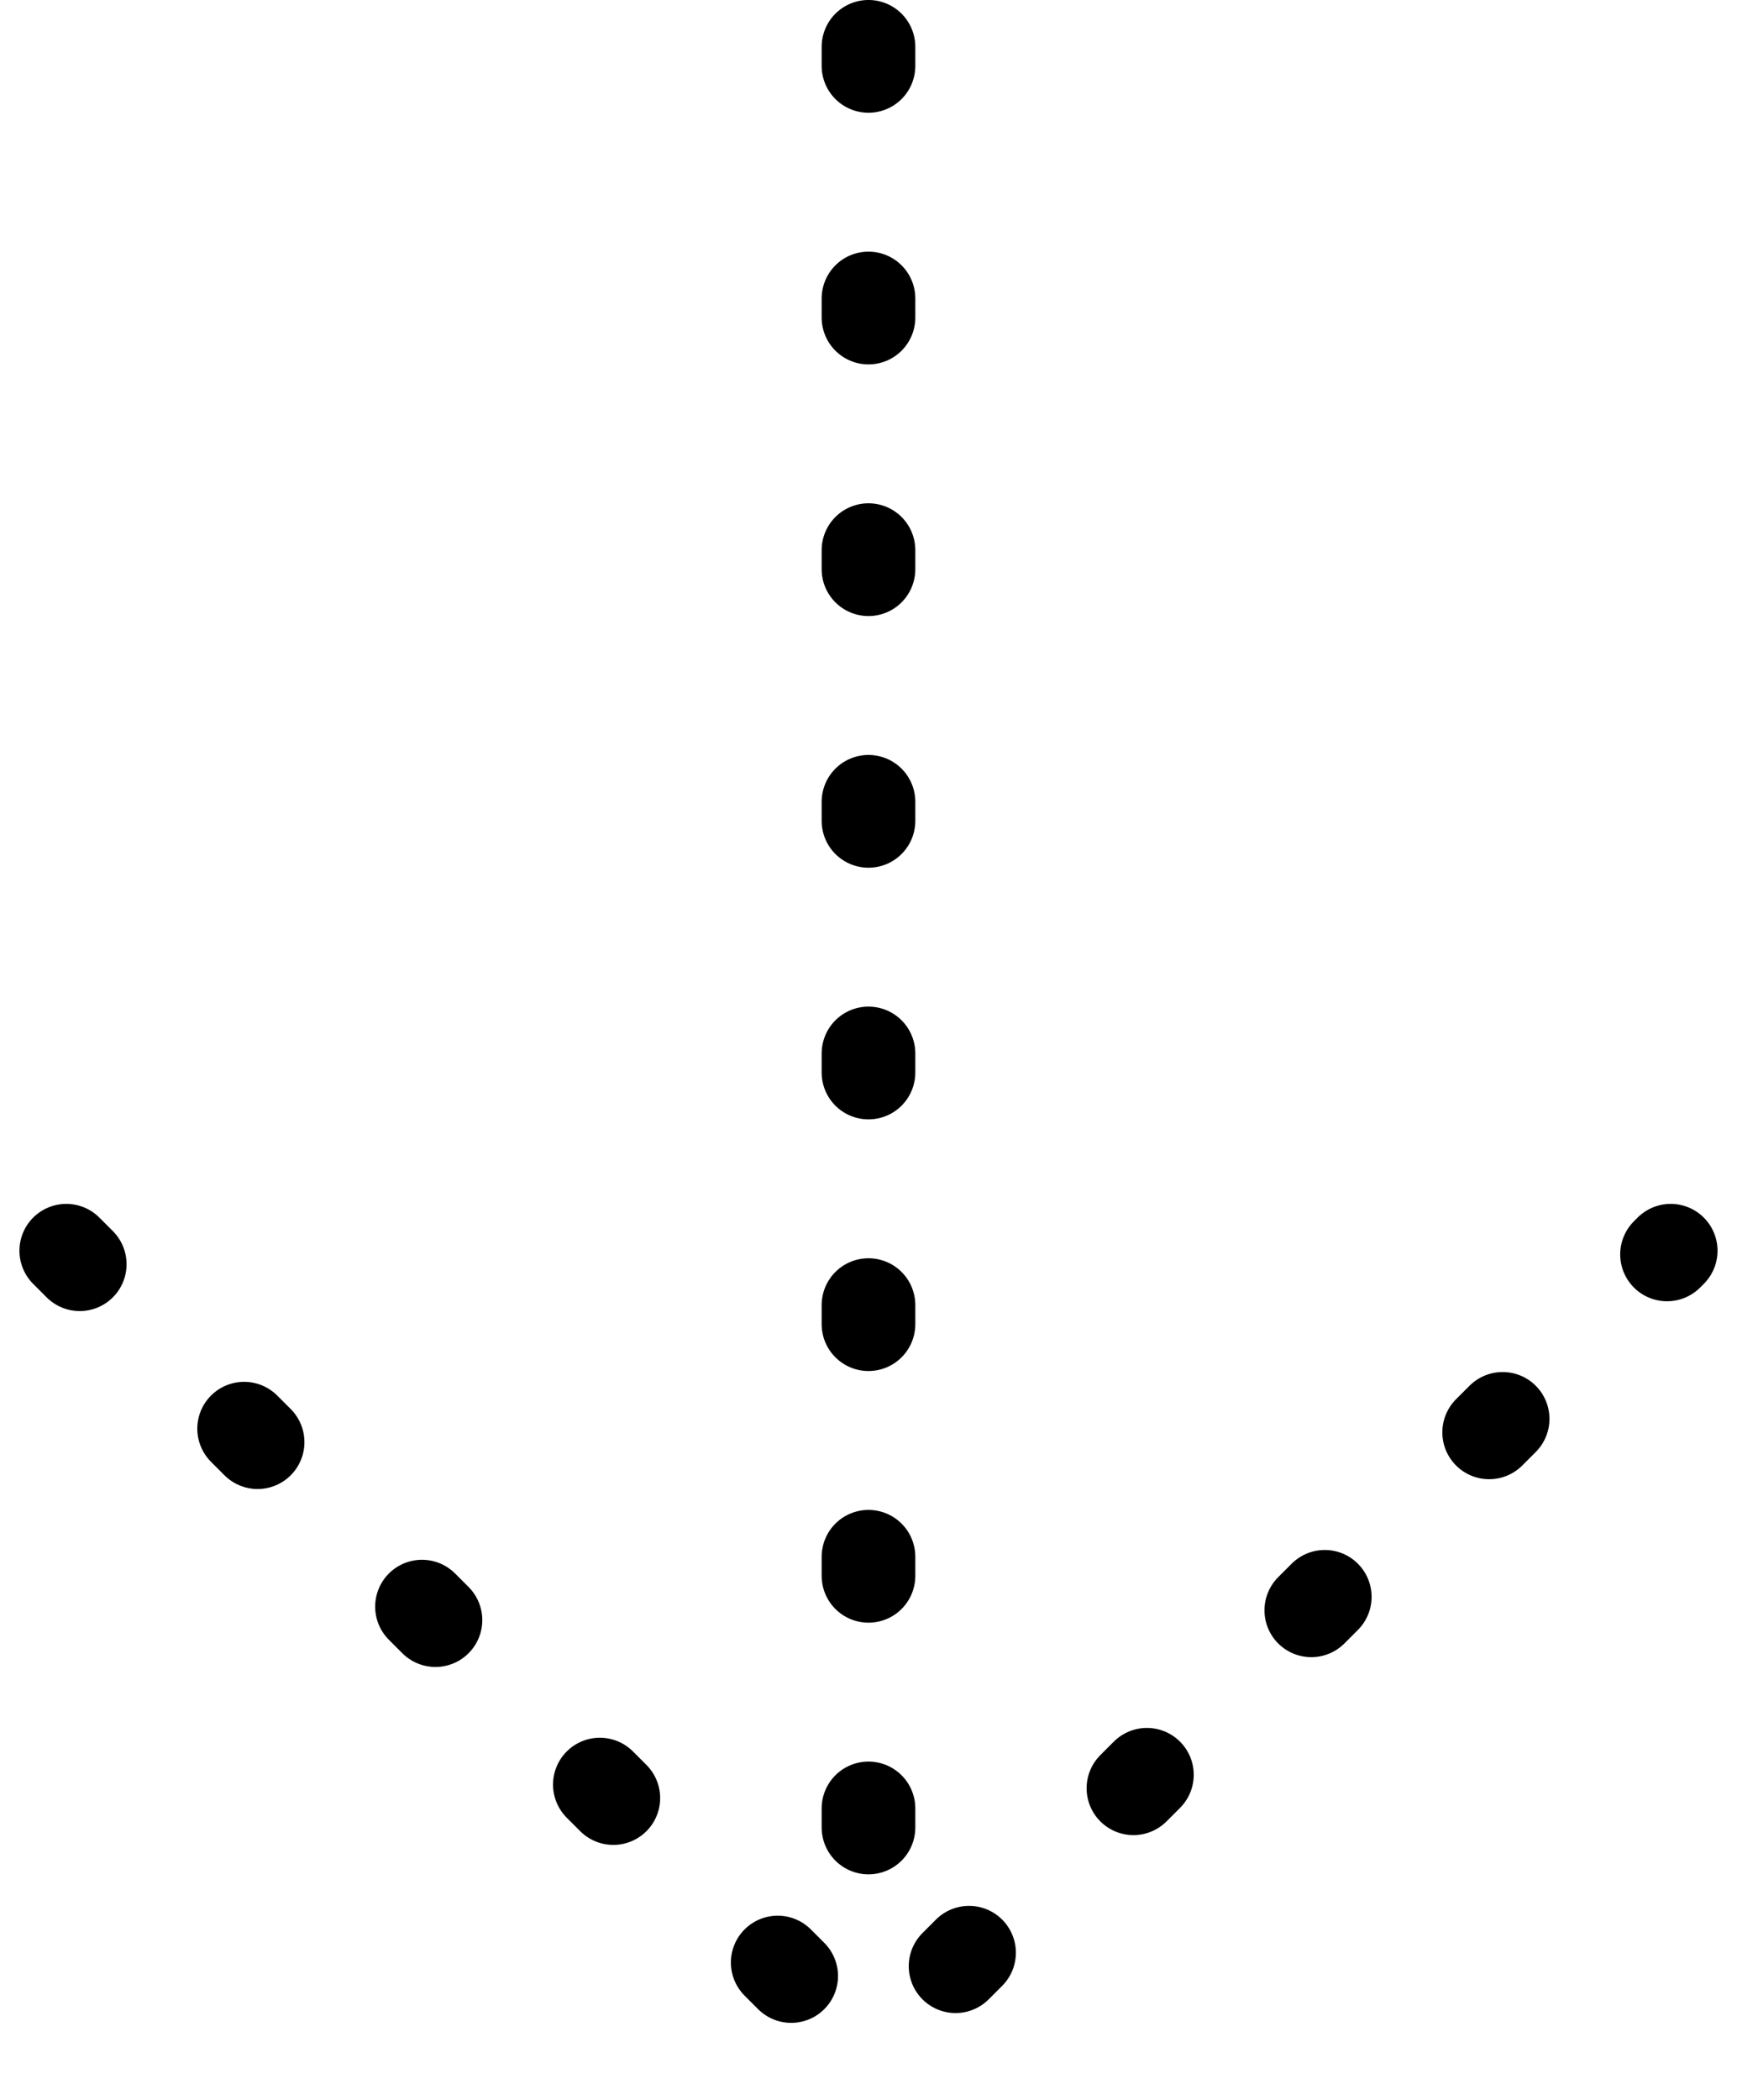 <svg xmlns="http://www.w3.org/2000/svg" width="43.305" height="52.335" viewBox="0 0 43.305 52.335">
  <g id="グループ_6875" data-name="グループ 6875" transform="translate(-188.848 -1264.833)">
    <path id="パス_17526" data-name="パス 17526" d="M-20597.939-15523l20,20,20-20" transform="translate(20788.439 16819)" fill="none" stroke="#000" stroke-linecap="round" stroke-linejoin="round" stroke-width="2.335" stroke-dasharray="0.475 5.796"/>
    <path id="パス_17529" data-name="パス 17529" d="M0,50V95" transform="translate(210.5 1216)" fill="none" stroke="#000" stroke-linecap="round" stroke-linejoin="round" stroke-width="2.335" stroke-dasharray="0.475 5.796"/>
  </g>
</svg>
